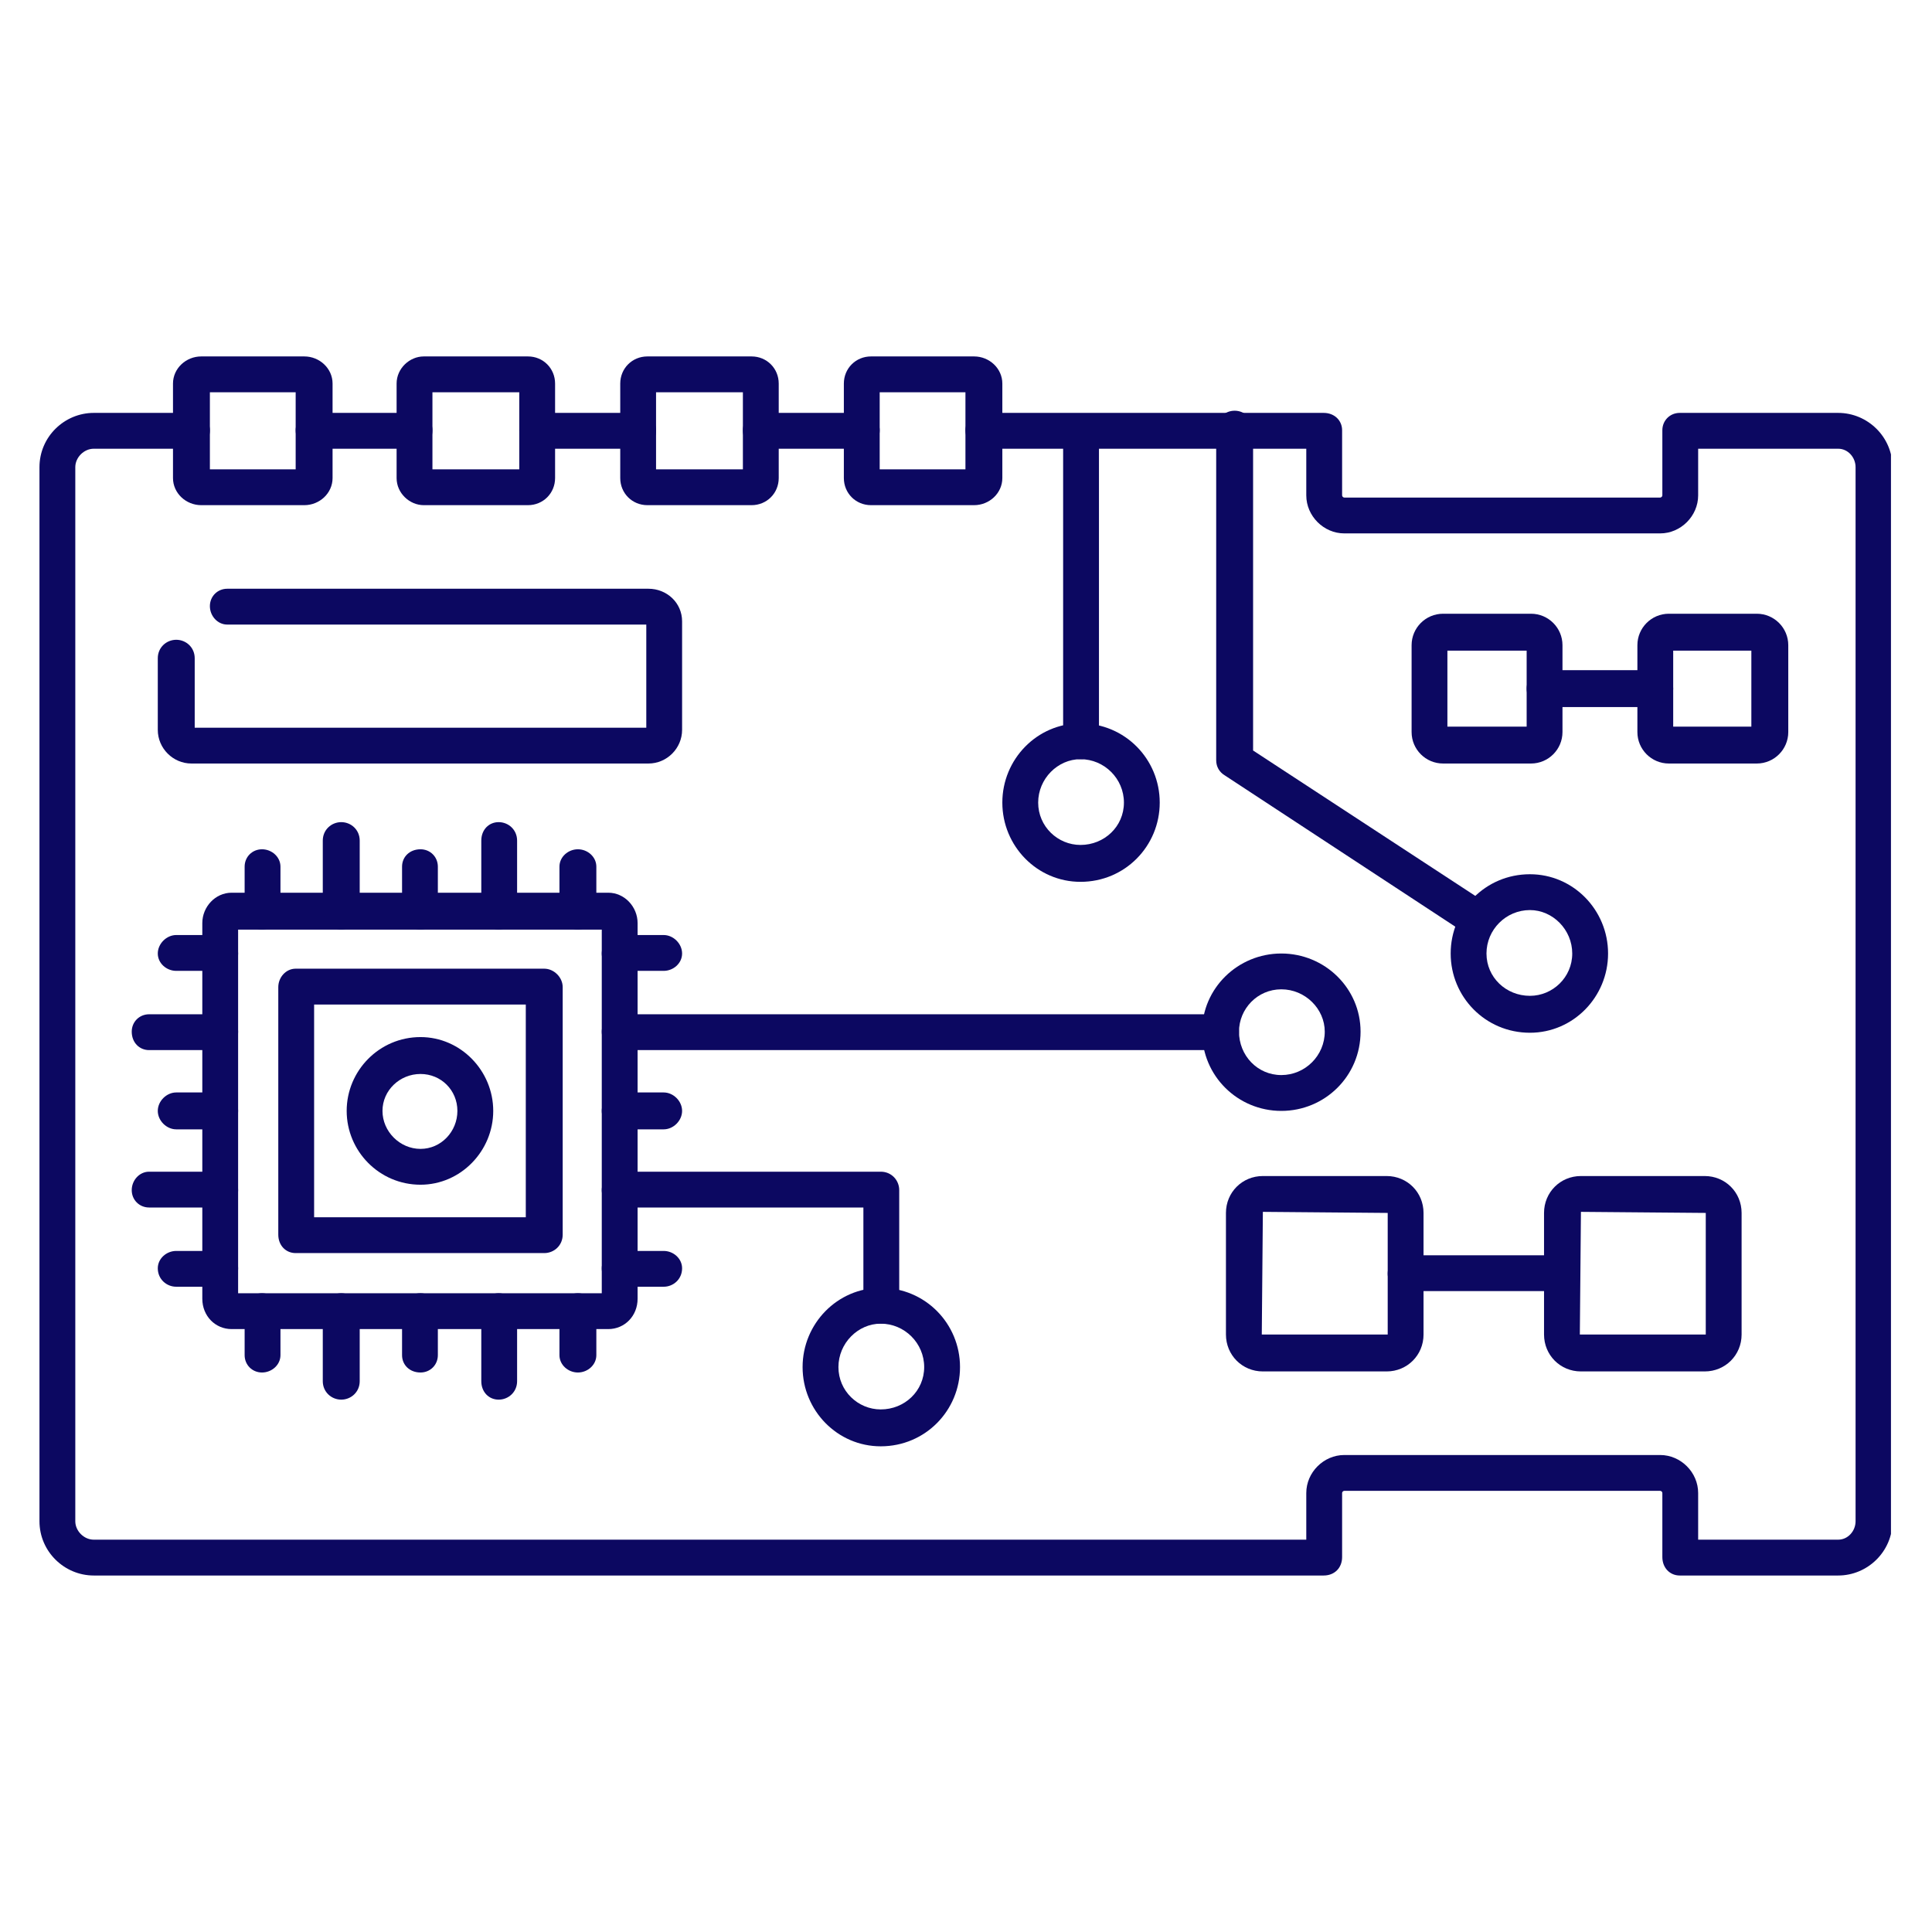 <svg xmlns="http://www.w3.org/2000/svg" xmlns:xlink="http://www.w3.org/1999/xlink" width="360" zoomAndPan="magnify" viewBox="0 0 270 270" height="360" preserveAspectRatio="xMidYMid meet" version="1.0"><defs><g/><clipPath id="5ecd87e73a"><path d="M 5.516 57 L 264.266 57 L 264.266 221 L 5.516 221 Z M 5.516 57 " clip-rule="nonzero"/></clipPath></defs><rect x="-27" width="324" fill="#ffffff" y="-27" height="324" fill-opacity="1"/><rect x="-27" width="324" fill="#ffffff" y="-27" height="324" fill-opacity="1"/><g clip-path="url(#5ecd87e73a)"><path fill="#0c0861" d="M 256.891 220.18 L 234.742 220.18 C 233.379 220.18 232.316 219.117 232.316 217.602 L 232.316 208.648 C 232.316 208.496 232.164 208.348 232.012 208.348 L 187.867 208.348 C 187.715 208.348 187.562 208.496 187.562 208.648 L 187.562 217.602 C 187.562 219.117 186.5 220.18 184.984 220.18 L 13.102 220.18 C 9.004 220.18 5.516 216.84 5.516 212.594 L 5.516 65.289 C 5.516 61.039 9.004 57.703 13.102 57.703 L 26.754 57.703 C 28.121 57.703 29.332 58.766 29.332 60.129 C 29.332 61.648 28.121 62.711 26.754 62.711 L 13.102 62.711 C 11.734 62.711 10.523 63.922 10.523 65.289 L 10.523 212.594 C 10.523 213.961 11.734 215.172 13.102 215.172 L 182.555 215.172 L 182.555 208.648 C 182.555 205.766 184.984 203.34 187.867 203.34 L 232.012 203.34 C 234.895 203.34 237.32 205.766 237.32 208.648 L 237.32 215.172 L 256.891 215.172 C 258.258 215.172 259.32 213.961 259.32 212.594 L 259.32 65.289 C 259.32 63.922 258.258 62.711 256.891 62.711 L 237.32 62.711 L 237.32 69.23 C 237.32 72.113 234.895 74.543 232.012 74.543 L 187.867 74.543 C 184.984 74.543 182.555 72.113 182.555 69.23 L 182.555 62.711 L 137.5 62.711 C 136.133 62.711 134.922 61.648 134.922 60.129 C 134.922 58.766 136.133 57.703 137.5 57.703 L 184.984 57.703 C 186.5 57.703 187.562 58.766 187.562 60.129 L 187.562 69.23 C 187.562 69.383 187.715 69.535 187.867 69.535 L 232.012 69.535 C 232.164 69.535 232.316 69.383 232.316 69.23 L 232.316 60.129 C 232.316 58.766 233.379 57.703 234.742 57.703 L 256.891 57.703 C 260.988 57.703 264.477 61.039 264.477 65.289 L 264.477 212.594 C 264.477 216.84 260.988 220.18 256.891 220.18 Z M 120.355 62.711 L 106.25 62.711 C 104.883 62.711 103.82 61.648 103.82 60.129 C 103.82 58.766 104.883 57.703 106.25 57.703 L 120.355 57.703 C 121.723 57.703 122.938 58.766 122.938 60.129 C 122.938 61.648 121.723 62.711 120.355 62.711 Z M 89.105 62.711 L 75.148 62.711 C 73.633 62.711 72.57 61.648 72.57 60.129 C 72.57 58.766 73.633 57.703 75.148 57.703 L 89.105 57.703 C 90.621 57.703 91.684 58.766 91.684 60.129 C 91.684 61.648 90.621 62.711 89.105 62.711 Z M 58.008 62.711 L 43.898 62.711 C 42.531 62.711 41.32 61.648 41.32 60.129 C 41.32 58.766 42.531 57.703 43.898 57.703 L 58.008 57.703 C 59.371 57.703 60.434 58.766 60.434 60.129 C 60.434 61.648 59.371 62.711 58.008 62.711 Z M 58.008 62.711 " fill-opacity="1" fill-rule="evenodd"/></g><path fill="#0c0861" d="M 42.531 70.598 L 28.121 70.598 C 25.996 70.598 24.176 68.93 24.176 66.805 L 24.176 53.605 C 24.176 51.484 25.996 49.812 28.121 49.812 L 42.531 49.812 C 44.656 49.812 46.477 51.484 46.477 53.605 L 46.477 66.805 C 46.477 68.93 44.656 70.598 42.531 70.598 Z M 29.332 65.59 L 41.32 65.59 L 41.32 54.82 L 29.332 54.82 Z M 29.332 65.59 " fill-opacity="1" fill-rule="evenodd"/><path fill="#0c0861" d="M 73.785 70.598 L 59.219 70.598 C 57.246 70.598 55.426 68.93 55.426 66.805 L 55.426 53.605 C 55.426 51.484 57.246 49.812 59.219 49.812 L 73.785 49.812 C 75.906 49.812 77.574 51.484 77.574 53.605 L 77.574 66.805 C 77.574 68.93 75.906 70.598 73.785 70.598 Z M 60.434 65.59 L 72.57 65.59 L 72.57 54.82 L 60.434 54.82 Z M 60.434 65.59 " fill-opacity="1" fill-rule="evenodd"/><path fill="#0c0861" d="M 105.035 70.598 L 90.473 70.598 C 88.348 70.598 86.68 68.93 86.68 66.805 L 86.68 53.605 C 86.68 51.484 88.348 49.812 90.473 49.812 L 105.035 49.812 C 107.16 49.812 108.828 51.484 108.828 53.605 L 108.828 66.805 C 108.828 68.93 107.16 70.598 105.035 70.598 Z M 91.684 65.59 L 103.82 65.59 L 103.82 54.82 L 91.684 54.82 Z M 91.684 65.59 " fill-opacity="1" fill-rule="evenodd"/><path fill="#0c0861" d="M 136.133 70.598 L 121.723 70.598 C 119.598 70.598 117.93 68.93 117.93 66.805 L 117.93 53.605 C 117.93 51.484 119.598 49.812 121.723 49.812 L 136.133 49.812 C 138.258 49.812 140.078 51.484 140.078 53.605 L 140.078 66.805 C 140.078 68.93 138.258 70.598 136.133 70.598 Z M 122.938 65.59 L 134.922 65.59 L 134.922 54.82 L 122.938 54.82 Z M 122.938 65.59 " fill-opacity="1" fill-rule="evenodd"/><path fill="#0c0861" d="M 151 106.098 C 149.637 106.098 148.574 105.035 148.574 103.668 L 148.574 60.434 C 148.574 59.066 149.637 57.855 151 57.855 C 152.52 57.855 153.582 59.066 153.582 60.434 L 153.582 103.668 C 153.582 105.035 152.52 106.098 151 106.098 Z M 151 106.098 " fill-opacity="1" fill-rule="evenodd"/><path fill="#0c0861" d="M 206.676 131.129 C 206.07 131.129 205.617 130.977 205.16 130.672 L 171.18 108.371 C 170.418 107.918 169.965 107.16 169.965 106.25 L 169.965 59.977 C 169.965 58.461 171.18 57.398 172.543 57.398 C 173.91 57.398 175.121 58.461 175.121 59.977 L 175.121 104.883 L 208.043 126.426 C 209.105 127.184 209.559 128.699 208.648 129.914 C 208.195 130.672 207.438 131.129 206.676 131.129 Z M 206.676 131.129 " fill-opacity="1" fill-rule="evenodd"/><path fill="#0c0861" d="M 85.008 185.742 L 32.367 185.742 C 30.094 185.742 28.273 183.922 28.273 181.496 L 28.273 129.004 C 28.273 126.73 30.094 124.758 32.367 124.758 L 85.008 124.758 C 87.285 124.758 89.105 126.73 89.105 129.004 L 89.105 181.496 C 89.105 183.922 87.285 185.742 85.008 185.742 Z M 33.277 180.734 L 84.098 180.734 L 84.098 129.914 L 33.277 129.914 Z M 33.277 180.734 " fill-opacity="1" fill-rule="evenodd"/><path fill="#0c0861" d="M 36.617 129.914 C 35.25 129.914 34.188 128.699 34.188 127.336 L 34.188 121.117 C 34.188 119.75 35.25 118.688 36.617 118.688 C 37.98 118.688 39.195 119.75 39.195 121.117 L 39.195 127.336 C 39.195 128.699 37.98 129.914 36.617 129.914 Z M 36.617 129.914 " fill-opacity="1" fill-rule="evenodd"/><path fill="#0c0861" d="M 47.691 129.914 C 46.324 129.914 45.109 128.699 45.109 127.336 L 45.109 117.477 C 45.109 115.957 46.324 114.895 47.691 114.895 C 49.055 114.895 50.27 115.957 50.27 117.477 L 50.27 127.336 C 50.27 128.699 49.055 129.914 47.691 129.914 Z M 47.691 129.914 " fill-opacity="1" fill-rule="evenodd"/><path fill="#0c0861" d="M 58.766 129.914 C 57.246 129.914 56.188 128.699 56.188 127.336 L 56.188 121.117 C 56.188 119.75 57.246 118.688 58.766 118.688 C 60.129 118.688 61.191 119.75 61.191 121.117 L 61.191 127.336 C 61.191 128.699 60.129 129.914 58.766 129.914 Z M 58.766 129.914 " fill-opacity="1" fill-rule="evenodd"/><path fill="#0c0861" d="M 69.688 129.914 C 68.32 129.914 67.262 128.699 67.262 127.336 L 67.262 117.477 C 67.262 115.957 68.32 114.895 69.688 114.895 C 71.055 114.895 72.266 115.957 72.266 117.477 L 72.266 127.336 C 72.266 128.699 71.055 129.914 69.688 129.914 Z M 69.688 129.914 " fill-opacity="1" fill-rule="evenodd"/><path fill="#0c0861" d="M 80.762 129.914 C 79.398 129.914 78.184 128.699 78.184 127.336 L 78.184 121.117 C 78.184 119.75 79.398 118.688 80.762 118.688 C 82.129 118.688 83.34 119.75 83.34 121.117 L 83.34 127.336 C 83.34 128.699 82.129 129.914 80.762 129.914 Z M 80.762 129.914 " fill-opacity="1" fill-rule="evenodd"/><path fill="#0c0861" d="M 92.746 135.68 L 86.68 135.68 C 85.312 135.68 84.098 134.617 84.098 133.254 C 84.098 131.887 85.312 130.672 86.68 130.672 L 92.746 130.672 C 94.113 130.672 95.324 131.887 95.324 133.254 C 95.324 134.617 94.113 135.68 92.746 135.68 Z M 92.746 135.68 " fill-opacity="1" fill-rule="evenodd"/><path fill="#0c0861" d="M 170.57 146.754 L 86.68 146.754 C 85.312 146.754 84.098 145.691 84.098 144.176 C 84.098 142.809 85.312 141.746 86.68 141.746 L 170.57 141.746 C 171.938 141.746 173.152 142.809 173.152 144.176 C 173.152 145.691 171.938 146.754 170.57 146.754 Z M 170.57 146.754 " fill-opacity="1" fill-rule="evenodd"/><path fill="#0c0861" d="M 92.746 157.828 L 86.68 157.828 C 85.312 157.828 84.098 156.613 84.098 155.25 C 84.098 153.883 85.312 152.672 86.68 152.672 L 92.746 152.672 C 94.113 152.672 95.324 153.883 95.324 155.25 C 95.324 156.613 94.113 157.828 92.746 157.828 Z M 92.746 157.828 " fill-opacity="1" fill-rule="evenodd"/><path fill="#0c0861" d="M 123.086 184.984 C 121.723 184.984 120.66 183.922 120.66 182.555 L 120.66 168.75 L 86.68 168.75 C 85.312 168.75 84.098 167.688 84.098 166.324 C 84.098 164.957 85.312 163.746 86.68 163.746 L 123.086 163.746 C 124.605 163.746 125.668 164.957 125.668 166.324 L 125.668 182.555 C 125.668 183.922 124.605 184.984 123.086 184.984 Z M 123.086 184.984 " fill-opacity="1" fill-rule="evenodd"/><path fill="#0c0861" d="M 92.746 179.824 L 86.68 179.824 C 85.312 179.824 84.098 178.762 84.098 177.246 C 84.098 175.883 85.312 174.82 86.68 174.82 L 92.746 174.82 C 94.113 174.82 95.324 175.883 95.324 177.246 C 95.324 178.762 94.113 179.824 92.746 179.824 Z M 92.746 179.824 " fill-opacity="1" fill-rule="evenodd"/><path fill="#0c0861" d="M 80.762 191.809 C 79.398 191.809 78.184 190.75 78.184 189.383 L 78.184 183.164 C 78.184 181.797 79.398 180.734 80.762 180.734 C 82.129 180.734 83.34 181.797 83.34 183.164 L 83.34 189.383 C 83.34 190.75 82.129 191.809 80.762 191.809 Z M 80.762 191.809 " fill-opacity="1" fill-rule="evenodd"/><path fill="#0c0861" d="M 69.688 195.602 C 68.32 195.602 67.262 194.539 67.262 193.023 L 67.262 183.164 C 67.262 181.797 68.32 180.734 69.688 180.734 C 71.055 180.734 72.266 181.797 72.266 183.164 L 72.266 193.023 C 72.266 194.539 71.055 195.602 69.688 195.602 Z M 69.688 195.602 " fill-opacity="1" fill-rule="evenodd"/><path fill="#0c0861" d="M 58.766 191.809 C 57.246 191.809 56.188 190.75 56.188 189.383 L 56.188 183.164 C 56.188 181.797 57.246 180.734 58.766 180.734 C 60.129 180.734 61.191 181.797 61.191 183.164 L 61.191 189.383 C 61.191 190.75 60.129 191.809 58.766 191.809 Z M 58.766 191.809 " fill-opacity="1" fill-rule="evenodd"/><path fill="#0c0861" d="M 47.691 195.602 C 46.324 195.602 45.109 194.539 45.109 193.023 L 45.109 183.164 C 45.109 181.797 46.324 180.734 47.691 180.734 C 49.055 180.734 50.27 181.797 50.27 183.164 L 50.27 193.023 C 50.27 194.539 49.055 195.602 47.691 195.602 Z M 47.691 195.602 " fill-opacity="1" fill-rule="evenodd"/><path fill="#0c0861" d="M 36.617 191.809 C 35.25 191.809 34.188 190.75 34.188 189.383 L 34.188 183.164 C 34.188 181.797 35.25 180.734 36.617 180.734 C 37.98 180.734 39.195 181.797 39.195 183.164 L 39.195 189.383 C 39.195 190.75 37.98 191.809 36.617 191.809 Z M 36.617 191.809 " fill-opacity="1" fill-rule="evenodd"/><path fill="#0c0861" d="M 30.699 179.824 L 24.633 179.824 C 23.266 179.824 22.051 178.762 22.051 177.246 C 22.051 175.883 23.266 174.82 24.633 174.82 L 30.699 174.82 C 32.215 174.82 33.277 175.883 33.277 177.246 C 33.277 178.762 32.215 179.824 30.699 179.824 Z M 30.699 179.824 " fill-opacity="1" fill-rule="evenodd"/><path fill="#0c0861" d="M 30.699 168.75 L 20.84 168.75 C 19.473 168.75 18.41 167.688 18.41 166.324 C 18.41 164.957 19.473 163.746 20.84 163.746 L 30.699 163.746 C 32.215 163.746 33.277 164.957 33.277 166.324 C 33.277 167.688 32.215 168.75 30.699 168.75 Z M 30.699 168.75 " fill-opacity="1" fill-rule="evenodd"/><path fill="#0c0861" d="M 30.699 157.828 L 24.633 157.828 C 23.266 157.828 22.051 156.613 22.051 155.25 C 22.051 153.883 23.266 152.672 24.633 152.672 L 30.699 152.672 C 32.215 152.672 33.277 153.883 33.277 155.25 C 33.277 156.613 32.215 157.828 30.699 157.828 Z M 30.699 157.828 " fill-opacity="1" fill-rule="evenodd"/><path fill="#0c0861" d="M 30.699 146.754 L 20.84 146.754 C 19.473 146.754 18.41 145.691 18.41 144.176 C 18.41 142.809 19.473 141.746 20.84 141.746 L 30.699 141.746 C 32.215 141.746 33.277 142.809 33.277 144.176 C 33.277 145.691 32.215 146.754 30.699 146.754 Z M 30.699 146.754 " fill-opacity="1" fill-rule="evenodd"/><path fill="#0c0861" d="M 30.699 135.68 L 24.633 135.68 C 23.266 135.68 22.051 134.617 22.051 133.254 C 22.051 131.887 23.266 130.672 24.633 130.672 L 30.699 130.672 C 32.215 130.672 33.277 131.887 33.277 133.254 C 33.277 134.617 32.215 135.68 30.699 135.68 Z M 30.699 135.68 " fill-opacity="1" fill-rule="evenodd"/><path fill="#0c0861" d="M 76.059 175.121 L 41.32 175.121 C 39.953 175.121 38.891 174.062 38.891 172.543 L 38.891 137.953 C 38.891 136.59 39.953 135.375 41.32 135.375 L 76.059 135.375 C 77.426 135.375 78.637 136.59 78.637 137.953 L 78.637 172.543 C 78.637 174.062 77.426 175.121 76.059 175.121 Z M 43.898 170.117 L 73.48 170.117 L 73.48 140.383 L 43.898 140.383 Z M 43.898 170.117 " fill-opacity="1" fill-rule="evenodd"/><path fill="#0c0861" d="M 58.766 165.566 C 53 165.566 48.449 160.863 48.449 155.25 C 48.449 149.637 53 144.934 58.766 144.934 C 64.379 144.934 68.93 149.637 68.93 155.25 C 68.93 160.863 64.379 165.566 58.766 165.566 Z M 58.766 150.09 C 55.883 150.09 53.453 152.367 53.453 155.25 C 53.453 158.133 55.883 160.559 58.766 160.559 C 61.648 160.559 63.922 158.133 63.922 155.25 C 63.922 152.367 61.648 150.09 58.766 150.09 Z M 58.766 150.09 " fill-opacity="1" fill-rule="evenodd"/><path fill="#0c0861" d="M 90.621 106.703 L 26.754 106.703 C 24.176 106.703 22.051 104.578 22.051 102 L 22.051 91.988 C 22.051 90.473 23.266 89.41 24.633 89.41 C 25.996 89.41 27.211 90.473 27.211 91.988 L 27.211 101.699 L 90.32 101.699 L 90.32 87.285 L 31.762 87.285 C 30.395 87.285 29.332 86.07 29.332 84.707 C 29.332 83.34 30.395 82.277 31.762 82.277 L 90.621 82.277 C 93.203 82.277 95.324 84.25 95.324 86.832 L 95.324 102 C 95.324 104.578 93.203 106.703 90.621 106.703 Z M 90.621 106.703 " fill-opacity="1" fill-rule="evenodd"/><path fill="#0c0861" d="M 151 123.238 C 144.934 123.238 140.078 118.234 140.078 112.164 C 140.078 106.098 144.934 101.09 151 101.09 C 157.223 101.09 162.074 106.098 162.074 112.164 C 162.074 118.234 157.223 123.238 151 123.238 Z M 151 106.098 C 147.816 106.098 145.086 108.828 145.086 112.164 C 145.086 115.504 147.816 118.082 151 118.082 C 154.34 118.082 157.07 115.504 157.07 112.164 C 157.07 108.828 154.34 106.098 151 106.098 Z M 151 106.098 " fill-opacity="1" fill-rule="evenodd"/><path fill="#0c0861" d="M 213.809 144.328 C 207.586 144.328 202.734 139.32 202.734 133.254 C 202.734 127.184 207.586 122.176 213.809 122.176 C 219.875 122.176 224.73 127.184 224.73 133.254 C 224.73 139.32 219.875 144.328 213.809 144.328 Z M 213.809 127.184 C 210.469 127.184 207.738 129.914 207.738 133.254 C 207.738 136.59 210.469 139.168 213.809 139.168 C 216.992 139.168 219.723 136.59 219.723 133.254 C 219.723 129.914 216.992 127.184 213.809 127.184 Z M 213.809 127.184 " fill-opacity="1" fill-rule="evenodd"/><path fill="#0c0861" d="M 179.066 155.25 C 173 155.25 167.992 150.395 167.992 144.176 C 167.992 138.105 173 133.254 179.066 133.254 C 185.137 133.254 190.141 138.105 190.141 144.176 C 190.141 150.395 185.137 155.25 179.066 155.25 Z M 179.066 138.258 C 175.73 138.258 173.152 140.988 173.152 144.176 C 173.152 147.512 175.73 150.242 179.066 150.242 C 182.406 150.242 185.137 147.512 185.137 144.176 C 185.137 140.988 182.406 138.258 179.066 138.258 Z M 179.066 138.258 " fill-opacity="1" fill-rule="evenodd"/><path fill="#0c0861" d="M 123.086 202.125 C 117.02 202.125 112.164 197.121 112.164 191.051 C 112.164 184.984 117.02 179.977 123.086 179.977 C 129.309 179.977 134.164 184.984 134.164 191.051 C 134.164 197.121 129.309 202.125 123.086 202.125 Z M 123.086 184.984 C 119.902 184.984 117.172 187.715 117.172 191.051 C 117.172 194.391 119.902 196.969 123.086 196.969 C 126.426 196.969 129.156 194.391 129.156 191.051 C 129.156 187.715 126.426 184.984 123.086 184.984 Z M 123.086 184.984 " fill-opacity="1" fill-rule="evenodd"/><path fill="#0c0861" d="M 193.781 191.66 L 176.488 191.66 C 173.605 191.66 171.328 189.383 171.328 186.5 L 171.328 169.508 C 171.328 166.629 173.605 164.352 176.488 164.352 L 193.781 164.352 C 196.664 164.352 198.941 166.629 198.941 169.508 L 198.941 186.5 C 198.941 189.383 196.664 191.66 193.781 191.66 Z M 176.488 169.359 L 176.336 186.5 L 193.781 186.5 C 193.934 186.5 193.934 186.5 193.934 186.5 L 193.934 169.508 Z M 176.488 169.359 " fill-opacity="1" fill-rule="evenodd"/><path fill="#0c0861" d="M 238.23 191.66 L 220.938 191.66 C 218.055 191.66 215.781 189.383 215.781 186.5 L 215.781 169.508 C 215.781 166.629 218.055 164.352 220.938 164.352 L 238.23 164.352 C 241.113 164.352 243.391 166.629 243.391 169.508 L 243.391 186.5 C 243.391 189.383 241.113 191.66 238.23 191.66 Z M 220.938 169.359 L 220.785 186.5 L 238.23 186.5 C 238.383 186.5 238.383 186.5 238.383 186.5 L 238.383 169.508 Z M 220.938 169.359 " fill-opacity="1" fill-rule="evenodd"/><path fill="#0c0861" d="M 218.359 180.434 L 196.512 180.434 C 195.148 180.434 193.934 179.371 193.934 178.004 C 193.934 176.488 195.148 175.426 196.512 175.426 L 218.359 175.426 C 219.723 175.426 220.785 176.488 220.785 178.004 C 220.785 179.371 219.723 180.434 218.359 180.434 Z M 218.359 180.434 " fill-opacity="1" fill-rule="evenodd"/><path fill="#0c0861" d="M 213.961 106.703 L 201.672 106.703 C 199.242 106.703 197.273 104.73 197.273 102.305 L 197.273 90.168 C 197.273 87.742 199.242 85.77 201.672 85.77 L 213.961 85.77 C 216.387 85.77 218.359 87.742 218.359 90.168 L 218.359 102.305 C 218.359 104.73 216.387 106.703 213.961 106.703 Z M 202.277 101.547 L 213.352 101.547 L 213.352 90.926 L 202.277 90.926 Z M 202.277 101.547 " fill-opacity="1" fill-rule="evenodd"/><path fill="#0c0861" d="M 245.516 106.703 L 233.227 106.703 C 230.797 106.703 228.828 104.73 228.828 102.305 L 228.828 90.168 C 228.828 87.742 230.797 85.77 233.227 85.77 L 245.516 85.77 C 247.941 85.77 249.914 87.742 249.914 90.168 L 249.914 102.305 C 249.914 104.73 247.941 106.703 245.516 106.703 Z M 233.832 101.547 L 244.754 101.547 L 244.754 90.926 L 233.832 90.926 Z M 233.832 101.547 " fill-opacity="1" fill-rule="evenodd"/><path fill="#0c0861" d="M 231.254 98.816 L 215.781 98.816 C 214.414 98.816 213.352 97.602 213.352 96.234 C 213.352 94.871 214.414 93.656 215.781 93.656 L 231.254 93.656 C 232.77 93.656 233.832 94.871 233.832 96.234 C 233.832 97.602 232.77 98.816 231.254 98.816 Z M 231.254 98.816 " fill-opacity="1" fill-rule="evenodd"/><g fill="#ffffff" fill-opacity="1"><g transform="translate(32.915, 251)"><g><path d="M 2.875 0.125 C 2.594 0.125 2.195 0.094 1.688 0.031 C 1.176 -0.02 0.773 -0.078 0.484 -0.141 L 0.516 -0.797 C 0.922 -0.734 1.328 -0.688 1.734 -0.656 C 2.141 -0.633 2.457 -0.625 2.688 -0.625 C 3.031 -0.625 3.305 -0.645 3.516 -0.688 C 3.734 -0.738 3.906 -0.852 4.031 -1.031 C 4.156 -1.207 4.219 -1.477 4.219 -1.844 C 4.219 -2.156 4.148 -2.391 4.016 -2.547 C 3.891 -2.711 3.648 -2.848 3.297 -2.953 L 1.891 -3.406 C 1.379 -3.57 1.016 -3.789 0.797 -4.062 C 0.586 -4.344 0.484 -4.727 0.484 -5.219 C 0.484 -5.852 0.648 -6.328 0.984 -6.641 C 1.316 -6.953 1.844 -7.109 2.562 -7.109 C 3.02 -7.109 3.734 -7.055 4.703 -6.953 L 4.656 -6.297 L 4.266 -6.312 C 3.66 -6.352 3.191 -6.375 2.859 -6.375 C 2.535 -6.375 2.27 -6.348 2.062 -6.297 C 1.852 -6.242 1.688 -6.133 1.562 -5.969 C 1.438 -5.801 1.375 -5.551 1.375 -5.219 C 1.375 -4.914 1.441 -4.68 1.578 -4.516 C 1.711 -4.348 1.957 -4.207 2.312 -4.094 L 3.656 -3.672 C 4.188 -3.504 4.555 -3.281 4.766 -3 C 4.984 -2.727 5.094 -2.344 5.094 -1.844 C 5.094 -1.195 4.926 -0.707 4.594 -0.375 C 4.258 -0.039 3.688 0.125 2.875 0.125 Z M 2.875 0.125 "/></g></g></g><g fill="#ffffff" fill-opacity="1"><g transform="translate(38.493, 251)"><g><path d="M 2.469 0.109 C 2.352 0.129 2.238 0.141 2.125 0.141 C 1.676 0.141 1.316 -0.004 1.047 -0.297 C 0.773 -0.586 0.641 -0.953 0.641 -1.391 L 0.641 -5.125 L 1.516 -5.125 L 1.516 -1.375 C 1.516 -1.145 1.57 -0.957 1.688 -0.812 C 1.812 -0.676 1.977 -0.609 2.188 -0.609 C 2.219 -0.609 2.281 -0.613 2.375 -0.625 L 4 -0.938 L 3.984 -0.266 C 3.891 -0.191 3.695 -0.125 3.406 -0.062 C 3.32 -0.051 3.008 0.004 2.469 0.109 Z M 3.906 -5.141 L 4.797 -5.141 L 4.797 0.062 L 3.906 0.062 Z M 3.906 -5.141 "/></g></g></g><g fill="#ffffff" fill-opacity="1"><g transform="translate(44.021, 251)"><g><path d="M 3.094 0.062 C 2.906 0.062 2.551 0.047 2.031 0.016 C 1.52 -0.016 1.086 -0.039 0.734 -0.062 L 1.234 -0.734 C 1.473 -0.723 1.766 -0.711 2.109 -0.703 C 2.453 -0.691 2.754 -0.688 3.016 -0.688 C 3.359 -0.688 3.609 -0.828 3.766 -1.109 C 3.922 -1.398 4 -1.891 4 -2.578 C 4 -3.273 3.922 -3.766 3.766 -4.047 C 3.609 -4.336 3.359 -4.484 3.016 -4.484 C 2.828 -4.484 2.566 -4.469 2.234 -4.438 C 1.898 -4.414 1.676 -4.395 1.562 -4.375 L 1.562 -5.047 C 2.289 -5.172 2.801 -5.234 3.094 -5.234 C 3.727 -5.234 4.18 -5.023 4.453 -4.609 C 4.734 -4.191 4.875 -3.516 4.875 -2.578 C 4.875 -1.648 4.734 -0.977 4.453 -0.562 C 4.18 -0.145 3.727 0.062 3.094 0.062 Z M 0.734 -0.062 L 0.734 -7.422 L 1.609 -7.422 L 1.609 -0.016 Z M 0.734 -0.062 "/></g></g></g><g fill="#ffffff" fill-opacity="1"><g transform="translate(49.349, 251)"><g><path d="M 2.484 0.188 C 1.984 0.188 1.629 0.035 1.422 -0.266 C 1.211 -0.578 1.109 -1.035 1.109 -1.641 L 1.109 -4.516 L 0.297 -4.516 L 0.297 -5.266 L 1.109 -5.266 L 1.109 -7.094 L 1.984 -7.094 L 1.984 -1.656 C 1.984 -1.25 2.02 -0.961 2.094 -0.797 C 2.164 -0.641 2.32 -0.562 2.562 -0.562 L 3.531 -0.578 L 3.547 0.094 C 3.055 0.156 2.703 0.188 2.484 0.188 Z M 2.719 -4.516 C 2.352 -4.516 2.055 -4.551 1.828 -4.625 L 1.812 -5.266 L 3.484 -5.266 L 3.484 -4.516 Z M 2.719 -4.516 "/></g></g></g><g fill="#ffffff" fill-opacity="1"><g transform="translate(53.018, 251)"><g><path d="M 0.734 -5.156 L 1.609 -5.156 L 1.609 0 L 0.734 0 Z M 0.734 -6.734 L 1.609 -6.734 L 1.609 -5.922 L 0.734 -5.922 Z M 0.734 -6.734 "/></g></g></g><g fill="#ffffff" fill-opacity="1"><g transform="translate(55.217, 251)"><g><path d="M 2.484 0.188 C 1.984 0.188 1.629 0.035 1.422 -0.266 C 1.211 -0.578 1.109 -1.035 1.109 -1.641 L 1.109 -4.516 L 0.297 -4.516 L 0.297 -5.266 L 1.109 -5.266 L 1.109 -7.094 L 1.984 -7.094 L 1.984 -1.656 C 1.984 -1.25 2.02 -0.961 2.094 -0.797 C 2.164 -0.641 2.32 -0.562 2.562 -0.562 L 3.531 -0.578 L 3.547 0.094 C 3.055 0.156 2.703 0.188 2.484 0.188 Z M 2.719 -4.516 C 2.352 -4.516 2.055 -4.551 1.828 -4.625 L 1.812 -5.266 L 3.484 -5.266 L 3.484 -4.516 Z M 2.719 -4.516 "/></g></g></g><g fill="#ffffff" fill-opacity="1"><g transform="translate(58.885, 251)"><g><path d="M 1.609 -7.766 L 1.609 0 L 0.734 0 L 0.734 -7.766 Z M 1.609 -7.766 "/></g></g></g><g fill="#ffffff" fill-opacity="1"><g transform="translate(61.184, 251)"><g><path d="M 2.641 0.062 C 1.941 0.062 1.406 -0.148 1.031 -0.578 C 0.656 -1.016 0.469 -1.672 0.469 -2.547 C 0.469 -3.398 0.656 -4.066 1.031 -4.547 C 1.414 -5.023 1.953 -5.266 2.641 -5.266 L 2.844 -5.266 C 3.5 -5.266 3.984 -5.023 4.297 -4.547 C 4.609 -4.078 4.766 -3.43 4.766 -2.609 C 4.766 -2.484 4.758 -2.367 4.75 -2.266 C 4.75 -2.172 4.75 -2.113 4.75 -2.094 L 3.953 -2.484 C 3.953 -3.191 3.859 -3.711 3.672 -4.047 C 3.492 -4.379 3.219 -4.547 2.844 -4.547 L 2.672 -4.547 C 2.266 -4.547 1.941 -4.383 1.703 -4.062 C 1.473 -3.75 1.359 -3.242 1.359 -2.547 C 1.359 -2.016 1.41 -1.609 1.516 -1.328 C 1.629 -1.055 1.789 -0.867 2 -0.766 C 2.207 -0.672 2.5 -0.625 2.875 -0.625 C 3.426 -0.625 3.992 -0.66 4.578 -0.734 L 4.656 -0.094 C 3.875 0.008 3.203 0.062 2.641 0.062 Z M 1.125 -2.734 L 4.562 -2.734 L 4.75 -2.094 L 1.125 -2.094 Z M 1.125 -2.734 "/></g></g></g></svg>